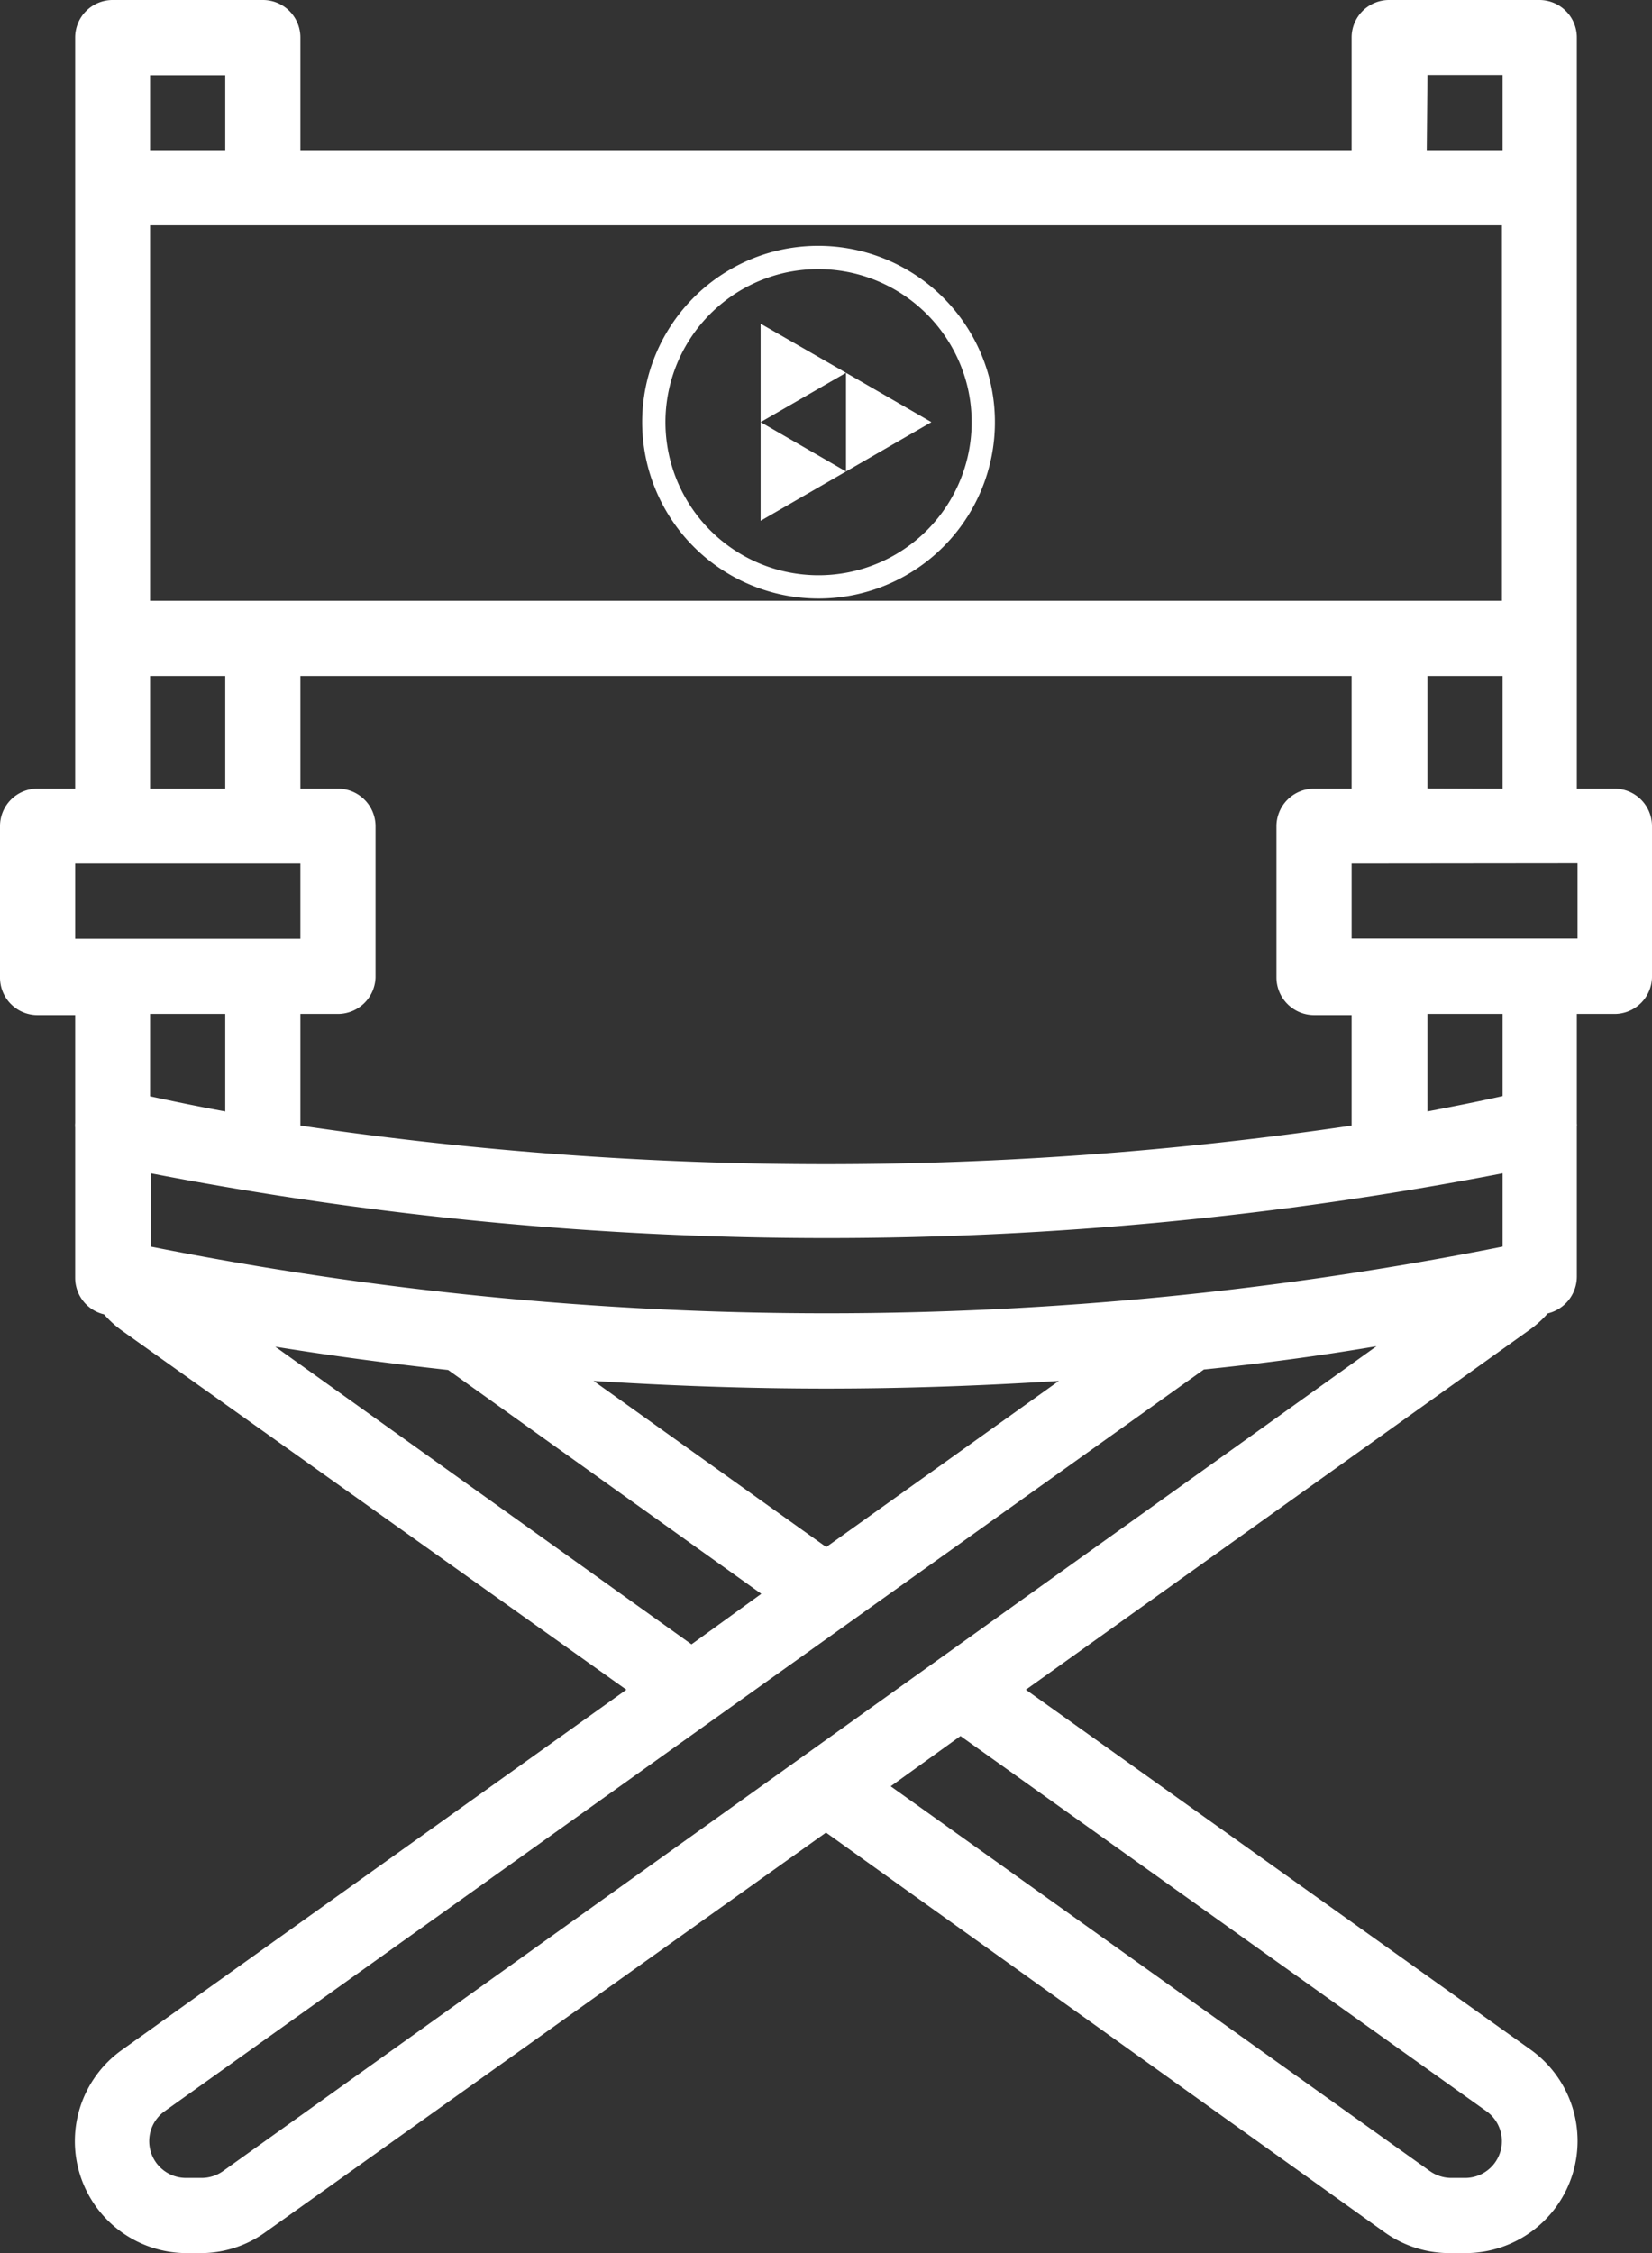 <svg id="Ebene_6" data-name="Ebene 6" xmlns="http://www.w3.org/2000/svg" viewBox="0 0 71 96.82"><rect x="0" y="0" width="71" height="96.82" fill="#333333" stroke="none"/><defs><style>.cls-1{fill:#fff;}.cls-2{fill:none;stroke:#fff;stroke-miterlimit:10;}</style></defs><title>director</title><path class="cls-1" d="M25.3,2H18.84a1.61,1.61,0,0,0-1.61,1.61V35.89H15.61A1.61,1.61,0,0,0,14,37.5V44a1.61,1.61,0,0,0,1.61,1.62h1.62v4.64h0a1.18,1.18,0,0,0,0,.2v6.45a1.61,1.61,0,0,0,1.24,1.57,4.64,4.64,0,0,0,.77.7L40.92,74.61,19.24,90.09A4.81,4.81,0,0,0,22,98.82h.62a4.74,4.74,0,0,0,2.79-.9L49.5,80.75l24,17.17a4.79,4.79,0,0,0,2.8.9H77a4.82,4.82,0,0,0,2.8-8.73L58.09,74.61,79.76,59.13a4.52,4.52,0,0,0,.76-.69h0a1.63,1.63,0,0,0,1.25-1.58V50.41a.5.5,0,0,0,0-.13h0V45.57h1.62A1.61,1.61,0,0,0,85,44V37.5a1.61,1.61,0,0,0-1.61-1.61H81.77V3.61A1.61,1.61,0,0,0,80.16,2H73.7a1.61,1.61,0,0,0-1.61,1.61V8.45H26.91V3.61A1.61,1.61,0,0,0,25.3,2ZM20.45,5.23h3.23V8.45H20.45Zm0,25.82h3.23v4.84H20.45ZM17.23,42.34V39.11h9.68v3.23Zm11.29-6.45H26.91V31.05H72.09v4.84H70.48a1.62,1.62,0,0,0-1.62,1.61V44a1.62,1.62,0,0,0,1.62,1.62h1.61v4.75a154.77,154.77,0,0,1-45.18,0V45.57h1.61A1.62,1.62,0,0,0,30.14,44V37.5A1.62,1.62,0,0,0,28.52,35.89Zm-4.84,9.68v4.19c-1.1-.2-2.17-.42-3.23-.65V45.57Zm2.15,14.3c2.41.39,4.89.72,7.43,1l13.46,9.62-3,2.17Zm13.68,1.47c3.3.21,6.64.33,10,.33s6.69-.12,10-.33l-10,7.14ZM77.88,92.72A1.58,1.58,0,0,1,77,95.59h-.62a1.59,1.59,0,0,1-.92-.29L52.28,78.76l3-2.16ZM23.58,95.3a1.59,1.59,0,0,1-.92.29H22a1.58,1.58,0,0,1-.92-2.87L65.74,60.85c2.54-.26,5-.59,7.42-1Zm55-39.73a148.71,148.71,0,0,1-58.1,0V52.42a153,153,0,0,0,58.1,0Zm0-6.47c-1.06.24-2.14.45-3.23.66V45.57h3.23Zm3.22-10v3.23H72.09V39.11Zm-6.45-3.22V31.05h3.23v4.84Zm0-30.66h3.23V8.45H75.32ZM73.7,11.68h4.85V27.82H20.45V11.68Z" transform="translate(-14 -2)"/><path class="cls-2" d="M47.47,13.27a7.08,7.08,0,1,0,8.58,5.16A7.1,7.1,0,0,0,47.47,13.27Z" transform="translate(-14 -2)"/><polygon class="cls-1" points="32.69 13.91 32.69 18.14 36.36 16.02 32.69 13.91"/><polygon class="cls-1" points="32.69 22.38 36.36 20.26 32.69 18.14 32.69 22.38"/><polygon class="cls-1" points="36.36 16.02 36.36 20.26 40.03 18.14 36.36 16.02"/></svg>
